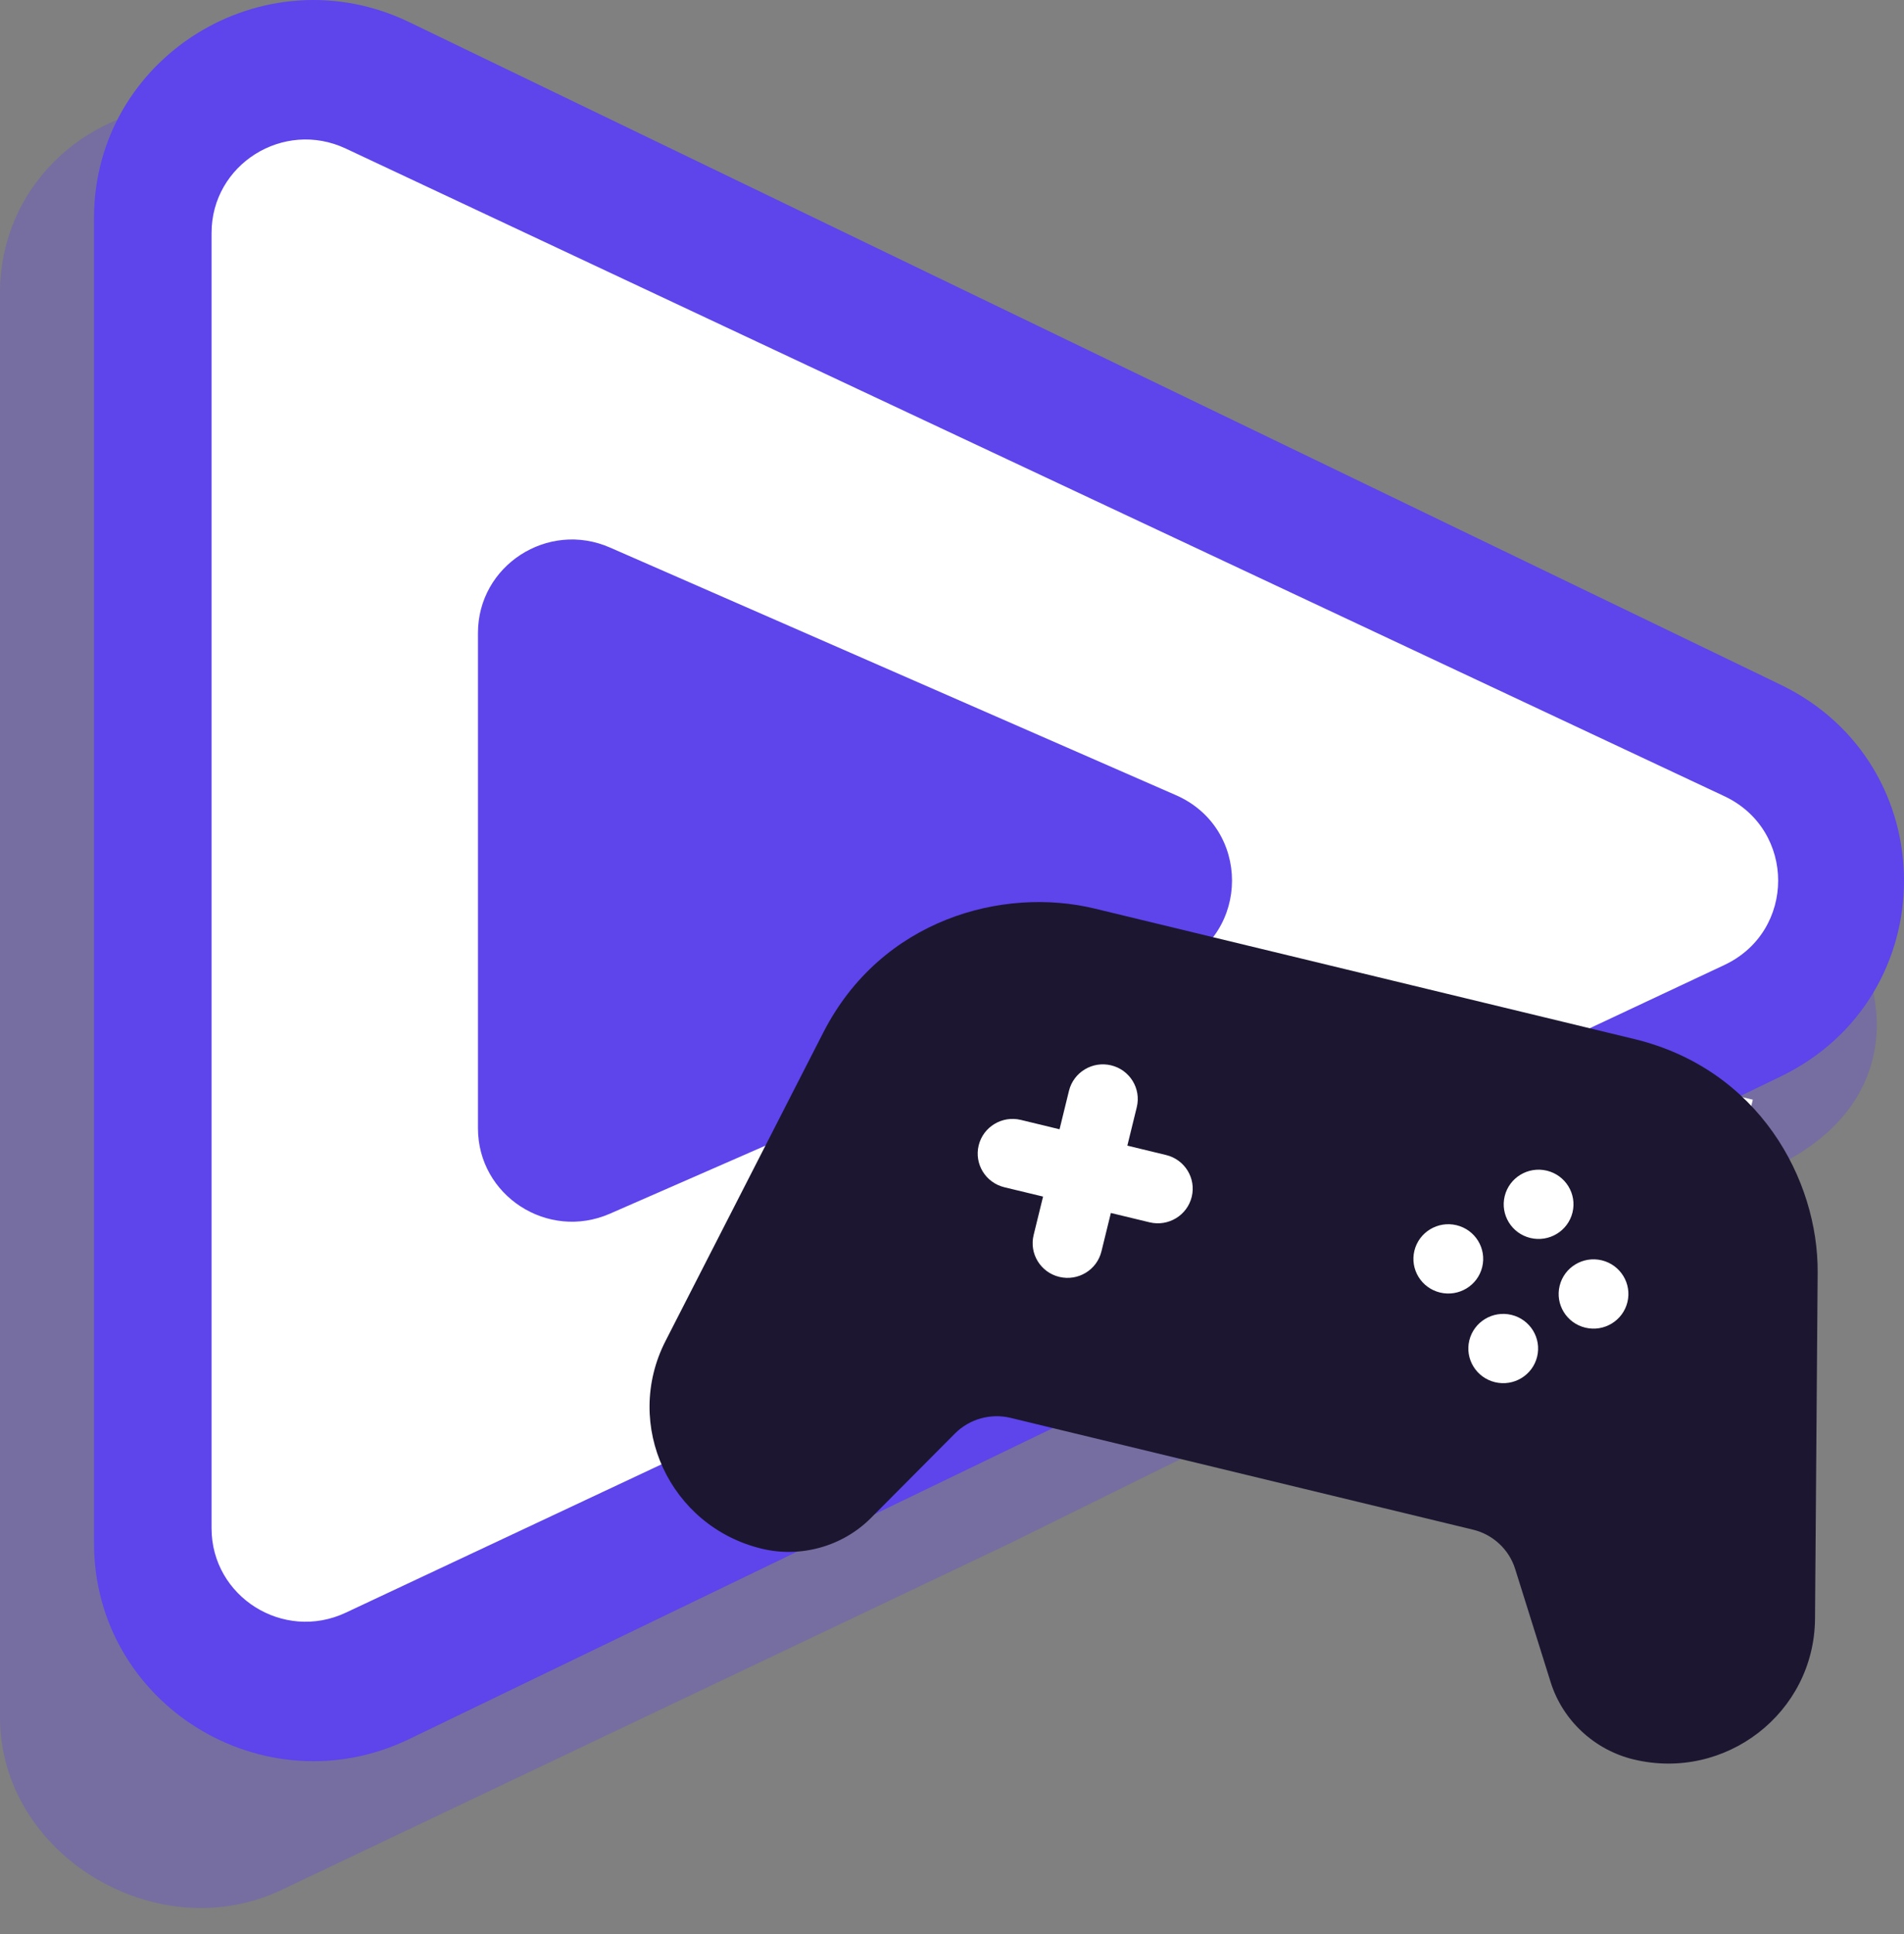 <svg width="64" height="65" viewBox="0 0 64 65" fill="none" xmlns="http://www.w3.org/2000/svg">
<rect x="0" y="0" width="64" height="65" fill="#808080" stroke="none"/>
<g id="Vector">
<path d="M58.638 28.136C63.379 30.426 65.5 36.959 59 39.5L33.965 51.86L9.5 63.5C5.302 65.528 0 62.352 0 57.716V9.843C0 5.207 4.888 2.171 9.086 4.199L58.638 28.136Z" fill="#5D44EB" fill-opacity="0.3"/>
<path d="M59.852 23.012C65.383 25.683 65.383 33.508 59.852 36.18L13.761 58.444C8.863 60.81 3.16 57.269 3.16 51.86V7.331C3.16 1.923 8.863 -1.619 13.761 0.747L59.852 23.012Z" fill="#5D44EB"/>
<path d="M57.962 26.759C60.373 27.892 60.373 31.299 57.962 32.432L11.623 54.199C9.527 55.184 7.111 53.665 7.111 51.362V7.829C7.111 5.526 9.527 4.008 11.623 4.993L57.962 26.759Z" fill="white"/>
<path d="M39.526 26.724C42.041 27.824 42.041 31.367 39.526 32.467L20.501 40.79C18.412 41.704 16.066 40.185 16.066 37.919V21.273C16.066 19.006 18.412 17.487 20.501 18.401L39.526 26.724Z" fill="#5D44EB"/>
<path d="M33.328 30.775L58.918 36.959L56.177 48.139L30.587 41.954L33.328 30.775Z" fill="white"/>
<path fill-rule="evenodd" clip-rule="evenodd" d="M61.009 54.407L61.098 42.776C61.123 39.643 59.119 35.931 54.929 34.919L36.792 30.535C33.725 29.794 29.627 30.881 27.675 34.699L22.37 45.069C20.931 47.885 22.511 51.301 25.605 52.049C26.92 52.367 28.327 51.97 29.277 51.015L32.1 48.177C32.583 47.691 33.297 47.49 33.965 47.651L49.516 51.41C50.184 51.571 50.725 52.076 50.929 52.728L52.123 56.536C52.525 57.818 53.591 58.812 54.907 59.13C57.996 59.877 60.984 57.568 61.009 54.407ZM38.641 41.08L37.34 40.766L37.023 42.058C36.87 42.683 36.236 43.066 35.606 42.914C34.977 42.762 34.591 42.132 34.744 41.507L35.061 40.215L33.759 39.901C33.13 39.748 32.744 39.119 32.897 38.494C33.05 37.869 33.685 37.486 34.314 37.638L35.615 37.953L35.932 36.66C36.086 36.035 36.72 35.652 37.349 35.804C37.978 35.956 38.364 36.586 38.211 37.211L37.894 38.503L39.196 38.818C39.825 38.97 40.211 39.599 40.058 40.224C39.905 40.849 39.27 41.232 38.641 41.08ZM48.405 43.44C47.776 43.288 47.39 42.658 47.543 42.033C47.696 41.409 48.331 41.025 48.959 41.177C49.589 41.329 49.975 41.959 49.822 42.584C49.669 43.209 49.034 43.592 48.405 43.44ZM50.252 46.453C49.623 46.301 49.236 45.671 49.389 45.047C49.543 44.422 50.178 44.039 50.806 44.191C51.435 44.343 51.821 44.973 51.668 45.597C51.515 46.222 50.881 46.605 50.252 46.453ZM51.44 41.606C50.811 41.454 50.425 40.824 50.578 40.2C50.731 39.575 51.366 39.192 51.995 39.344C52.624 39.496 53.01 40.126 52.857 40.75C52.703 41.375 52.069 41.758 51.44 41.606ZM53.287 44.62C52.658 44.468 52.271 43.838 52.425 43.213C52.578 42.589 53.212 42.205 53.841 42.357C54.47 42.509 54.856 43.139 54.703 43.764C54.55 44.388 53.916 44.772 53.287 44.62Z" fill="#1D1630"/>
</g>
</svg>

